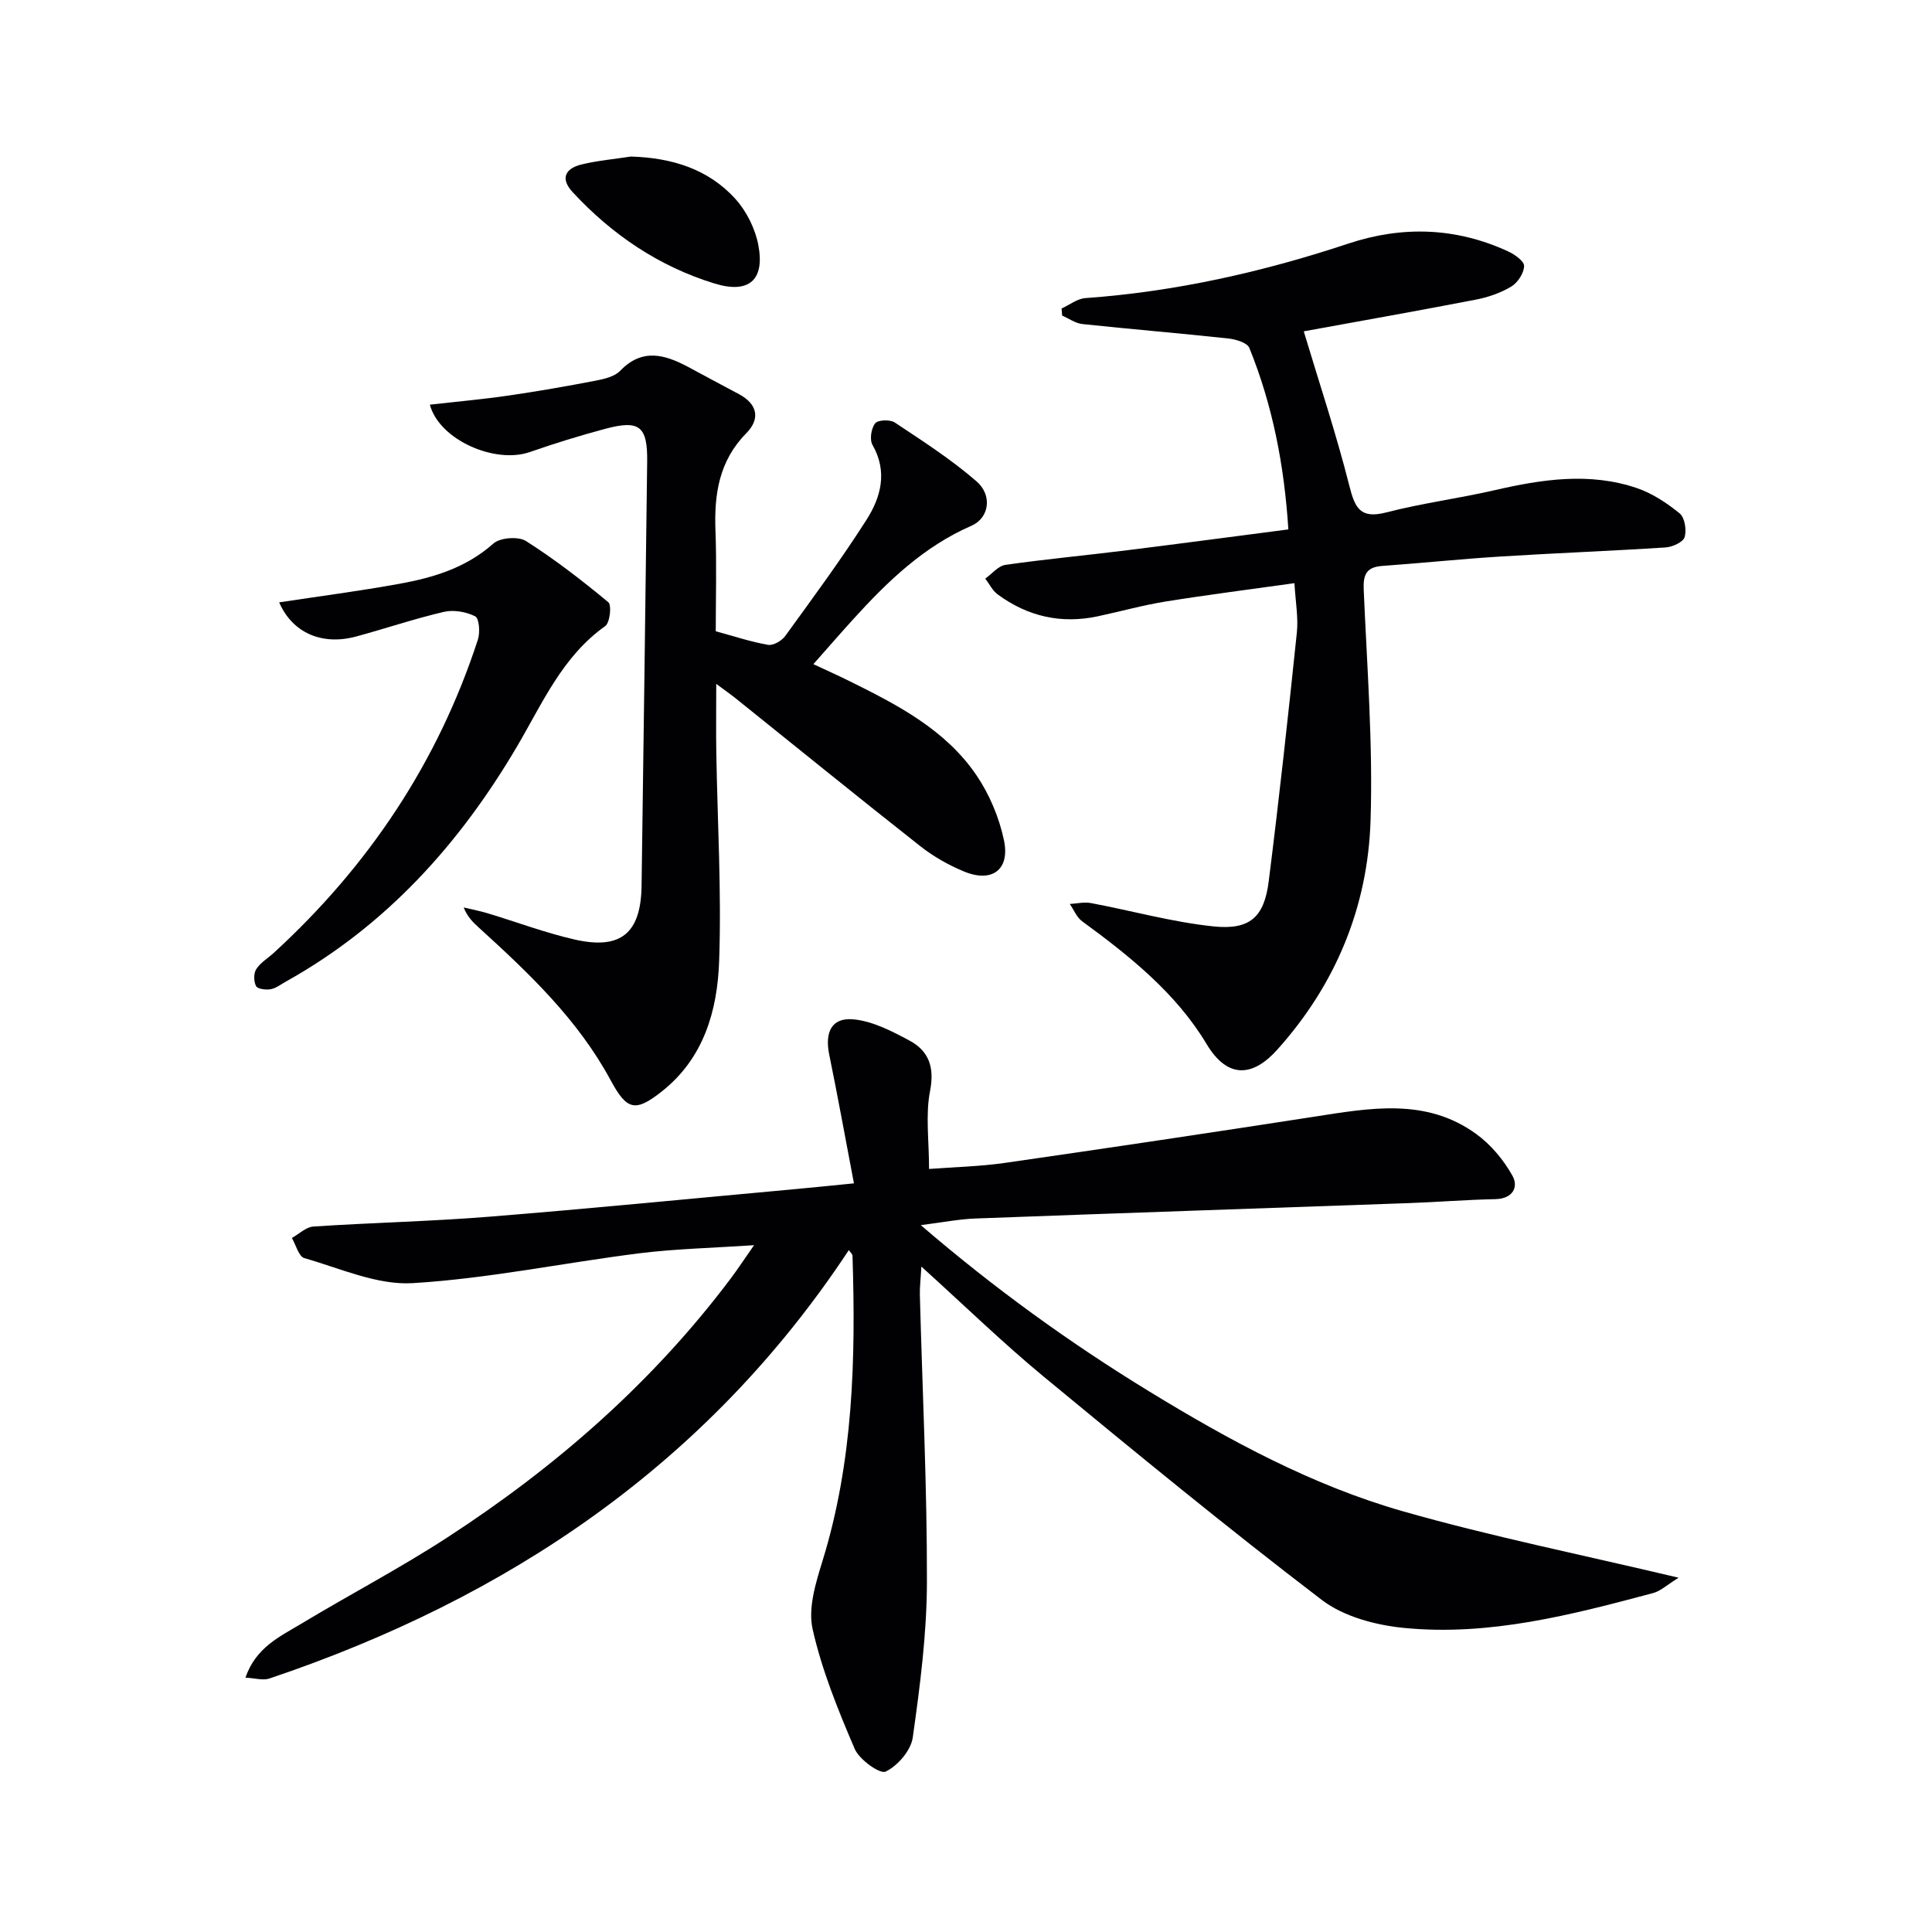 <svg enable-background="new 0 0 400 400" viewBox="0 0 400 400" xmlns="http://www.w3.org/2000/svg"><g fill="#010103"><path d="m175.74 258.82c-29.2 44.25-70.51 72.04-119.97 88.7-1.34.45-3.02-.09-4.95-.18 2.16-6.31 7.2-8.54 11.65-11.22 9.96-6 20.3-11.41 30.04-17.74 22.5-14.6 42.5-32.05 58.71-53.59 1.46-1.94 2.8-3.98 4.9-6.99-8.73.59-16.32.75-23.82 1.69-15.63 1.97-31.16 5.22-46.84 6.17-7.37.45-15.03-3.07-22.45-5.18-1.16-.33-1.74-2.73-2.58-4.17 1.48-.82 2.92-2.27 4.45-2.37 12.11-.8 24.26-1.06 36.36-2.03 21.2-1.7 42.37-3.8 63.56-5.73 3.62-.33 7.23-.71 12-1.18-1.76-9.22-3.34-17.97-5.12-26.67-.94-4.6.48-7.68 4.95-7.29 3.99.35 8 2.43 11.65 4.39 4 2.14 5.24 5.49 4.28 10.43-.97 4.96-.21 10.25-.21 16.16 5.26-.4 10.51-.51 15.67-1.25 21.35-3.07 42.69-6.26 64.01-9.56 11.56-1.79 23.19-3.99 33.59 3.56 3.04 2.2 5.69 5.37 7.52 8.66 1.3 2.34.07 4.76-3.54 4.84-5.98.12-11.94.61-17.92.82-29.92 1.07-59.84 2.07-89.76 3.19-3.42.13-6.81.81-11.28 1.37 15.28 13.14 30.83 24.36 47.23 34.39 16.63 10.17 33.81 19.5 52.6 24.86 18.35 5.23 37.12 9.01 57.07 13.75-2.43 1.5-3.73 2.76-5.26 3.17-16.89 4.51-33.89 8.95-51.54 7.23-5.87-.57-12.5-2.32-17.06-5.79-19.56-14.93-38.6-30.56-57.58-46.23-8.44-6.97-16.31-14.63-25.34-22.8-.14 2.6-.36 4.27-.31 5.94.52 19.79 1.5 39.57 1.46 59.36-.02 10.74-1.43 21.53-2.93 32.19-.38 2.69-3.11 5.86-5.61 7.07-1.19.57-5.47-2.48-6.42-4.72-3.45-8.05-6.8-16.29-8.71-24.79-.97-4.34.65-9.57 2.05-14.1 6.39-20.68 6.89-41.89 6.21-63.23-.03-.31-.36-.57-.76-1.13z"/><path d="m268 120.74c-9.34 1.31-18.04 2.41-26.68 3.8-4.72.76-9.35 2.06-14.04 3.06-7.59 1.62-14.52.03-20.73-4.54-1.07-.79-1.72-2.17-2.56-3.27 1.39-.98 2.68-2.63 4.18-2.84 8.38-1.2 16.82-1.98 25.22-3.03 11.01-1.37 22-2.84 33.35-4.31-.84-13.22-3.25-25.68-8.08-37.58-.44-1.08-2.81-1.79-4.36-1.95-10.06-1.09-20.15-1.92-30.21-2.99-1.44-.15-2.79-1.15-4.18-1.75-.04-.49-.08-.98-.12-1.47 1.64-.74 3.23-2.03 4.92-2.15 18.67-1.34 36.75-5.41 54.46-11.29 11.18-3.71 22.23-3.35 32.99 1.58 1.39.63 3.41 2.04 3.39 3.06-.03 1.47-1.32 3.46-2.66 4.26-2.21 1.33-4.81 2.22-7.36 2.71-11.87 2.3-23.77 4.4-35.6 6.56 3.2 10.68 6.72 21.21 9.43 31.95 1.17 4.66 2.28 6.93 7.66 5.54 7.38-1.91 14.99-2.89 22.42-4.6 9.82-2.26 19.66-3.76 29.45-.44 3.2 1.09 6.23 3.09 8.87 5.25 1.06.87 1.46 3.45 1.02 4.91-.31 1.03-2.5 2.03-3.91 2.13-11.44.74-22.9 1.17-34.35 1.89-8.12.51-16.22 1.36-24.33 1.94-3.24.23-3.98 1.74-3.85 4.86.68 15.94 1.93 31.92 1.42 47.84-.57 17.92-7.22 34-19.35 47.49-4.84 5.38-10.11 6.3-14.61-1.22-6.3-10.52-15.92-18.2-25.78-25.42-1.11-.82-1.7-2.36-2.53-3.56 1.46-.08 2.98-.46 4.38-.19 8.46 1.59 16.83 3.94 25.35 4.83 7.58.79 10.52-1.94 11.45-9.31 2.16-17.11 4.03-34.26 5.82-51.42.35-3.14-.26-6.33-.49-10.33z"/><path d="m89 83.78c5.47-.62 10.88-1.1 16.25-1.88 6.07-.88 12.12-1.94 18.14-3.1 1.76-.34 3.86-.84 5.01-2.03 4.55-4.73 9.2-3.39 14.04-.82 3.52 1.88 7.01 3.79 10.54 5.65 3.89 2.06 4.44 5.14 1.56 8.06-5.67 5.75-6.7 12.64-6.41 20.22.26 6.96.06 13.95.06 20.82 3.85 1.04 7.3 2.2 10.84 2.81 1.07.18 2.82-.84 3.54-1.83 5.74-7.92 11.56-15.8 16.81-24.03 2.99-4.68 4.45-9.96 1.26-15.54-.63-1.1-.27-3.42.55-4.46.57-.73 3.09-.83 4.06-.18 5.79 3.85 11.69 7.64 16.92 12.18 3.36 2.91 2.63 7.6-1.04 9.2-9.9 4.31-17.37 11.53-24.45 19.32-2.68 2.95-5.3 5.97-8.28 9.34 2.11.99 4.86 2.21 7.56 3.55 9.89 4.89 19.76 10.01 26.16 19.38 2.72 3.99 4.75 8.81 5.74 13.53 1.29 6.12-2.51 8.86-8.28 6.46-3.19-1.32-6.31-3.09-9.02-5.22-12.81-10.08-25.46-20.37-38.18-30.57-1.1-.88-2.26-1.69-4.09-3.05 0 5.28-.06 9.7.01 14.13.24 14.43 1.1 28.88.59 43.29-.36 10.22-3.17 20.1-11.88 26.97-5.5 4.34-7.22 3.9-10.59-2.34-6.76-12.53-16.9-22.15-27.26-31.57-1.2-1.09-2.37-2.2-3.16-4.19 1.63.39 3.28.7 4.88 1.18 6.02 1.81 11.94 4.05 18.06 5.45 9.59 2.2 13.75-1.3 13.89-11.08.4-29.3.81-58.59 1.16-87.89.09-7.3-1.61-8.65-8.63-6.77-5.28 1.41-10.52 3.03-15.69 4.83-7.23 2.5-18.75-2.55-20.67-9.82z"/><path d="m57.8 124.71c8.3-1.26 16.63-2.34 24.88-3.84 7.06-1.28 13.81-3.3 19.46-8.33 1.39-1.24 5.17-1.53 6.75-.53 5.97 3.79 11.6 8.15 17.05 12.67.73.6.34 4.25-.63 4.94-8.84 6.27-12.95 15.87-18.15 24.73-11.92 20.31-27.22 37.32-48.03 48.91-1.02.57-2.01 1.36-3.1 1.55-.99.17-2.68-.04-3.01-.64-.5-.94-.53-2.63.03-3.51.85-1.34 2.39-2.25 3.61-3.36 19.66-18.01 34.02-39.49 42.29-64.9.48-1.46.26-4.37-.56-4.79-1.86-.95-4.45-1.4-6.48-.93-6.12 1.42-12.1 3.46-18.17 5.1-7.16 1.94-13.25-.83-15.94-7.07z"/><path d="m130.63 32.41c8.41.26 15.98 2.53 21.64 8.79 2.3 2.55 4.08 6.14 4.73 9.51 1.39 7.25-1.92 10.18-9.06 7.99-11.49-3.53-21.22-10.1-29.38-18.92-2.64-2.85-1.49-4.92 1.84-5.73 3.34-.81 6.81-1.11 10.23-1.64z"/></g></svg>